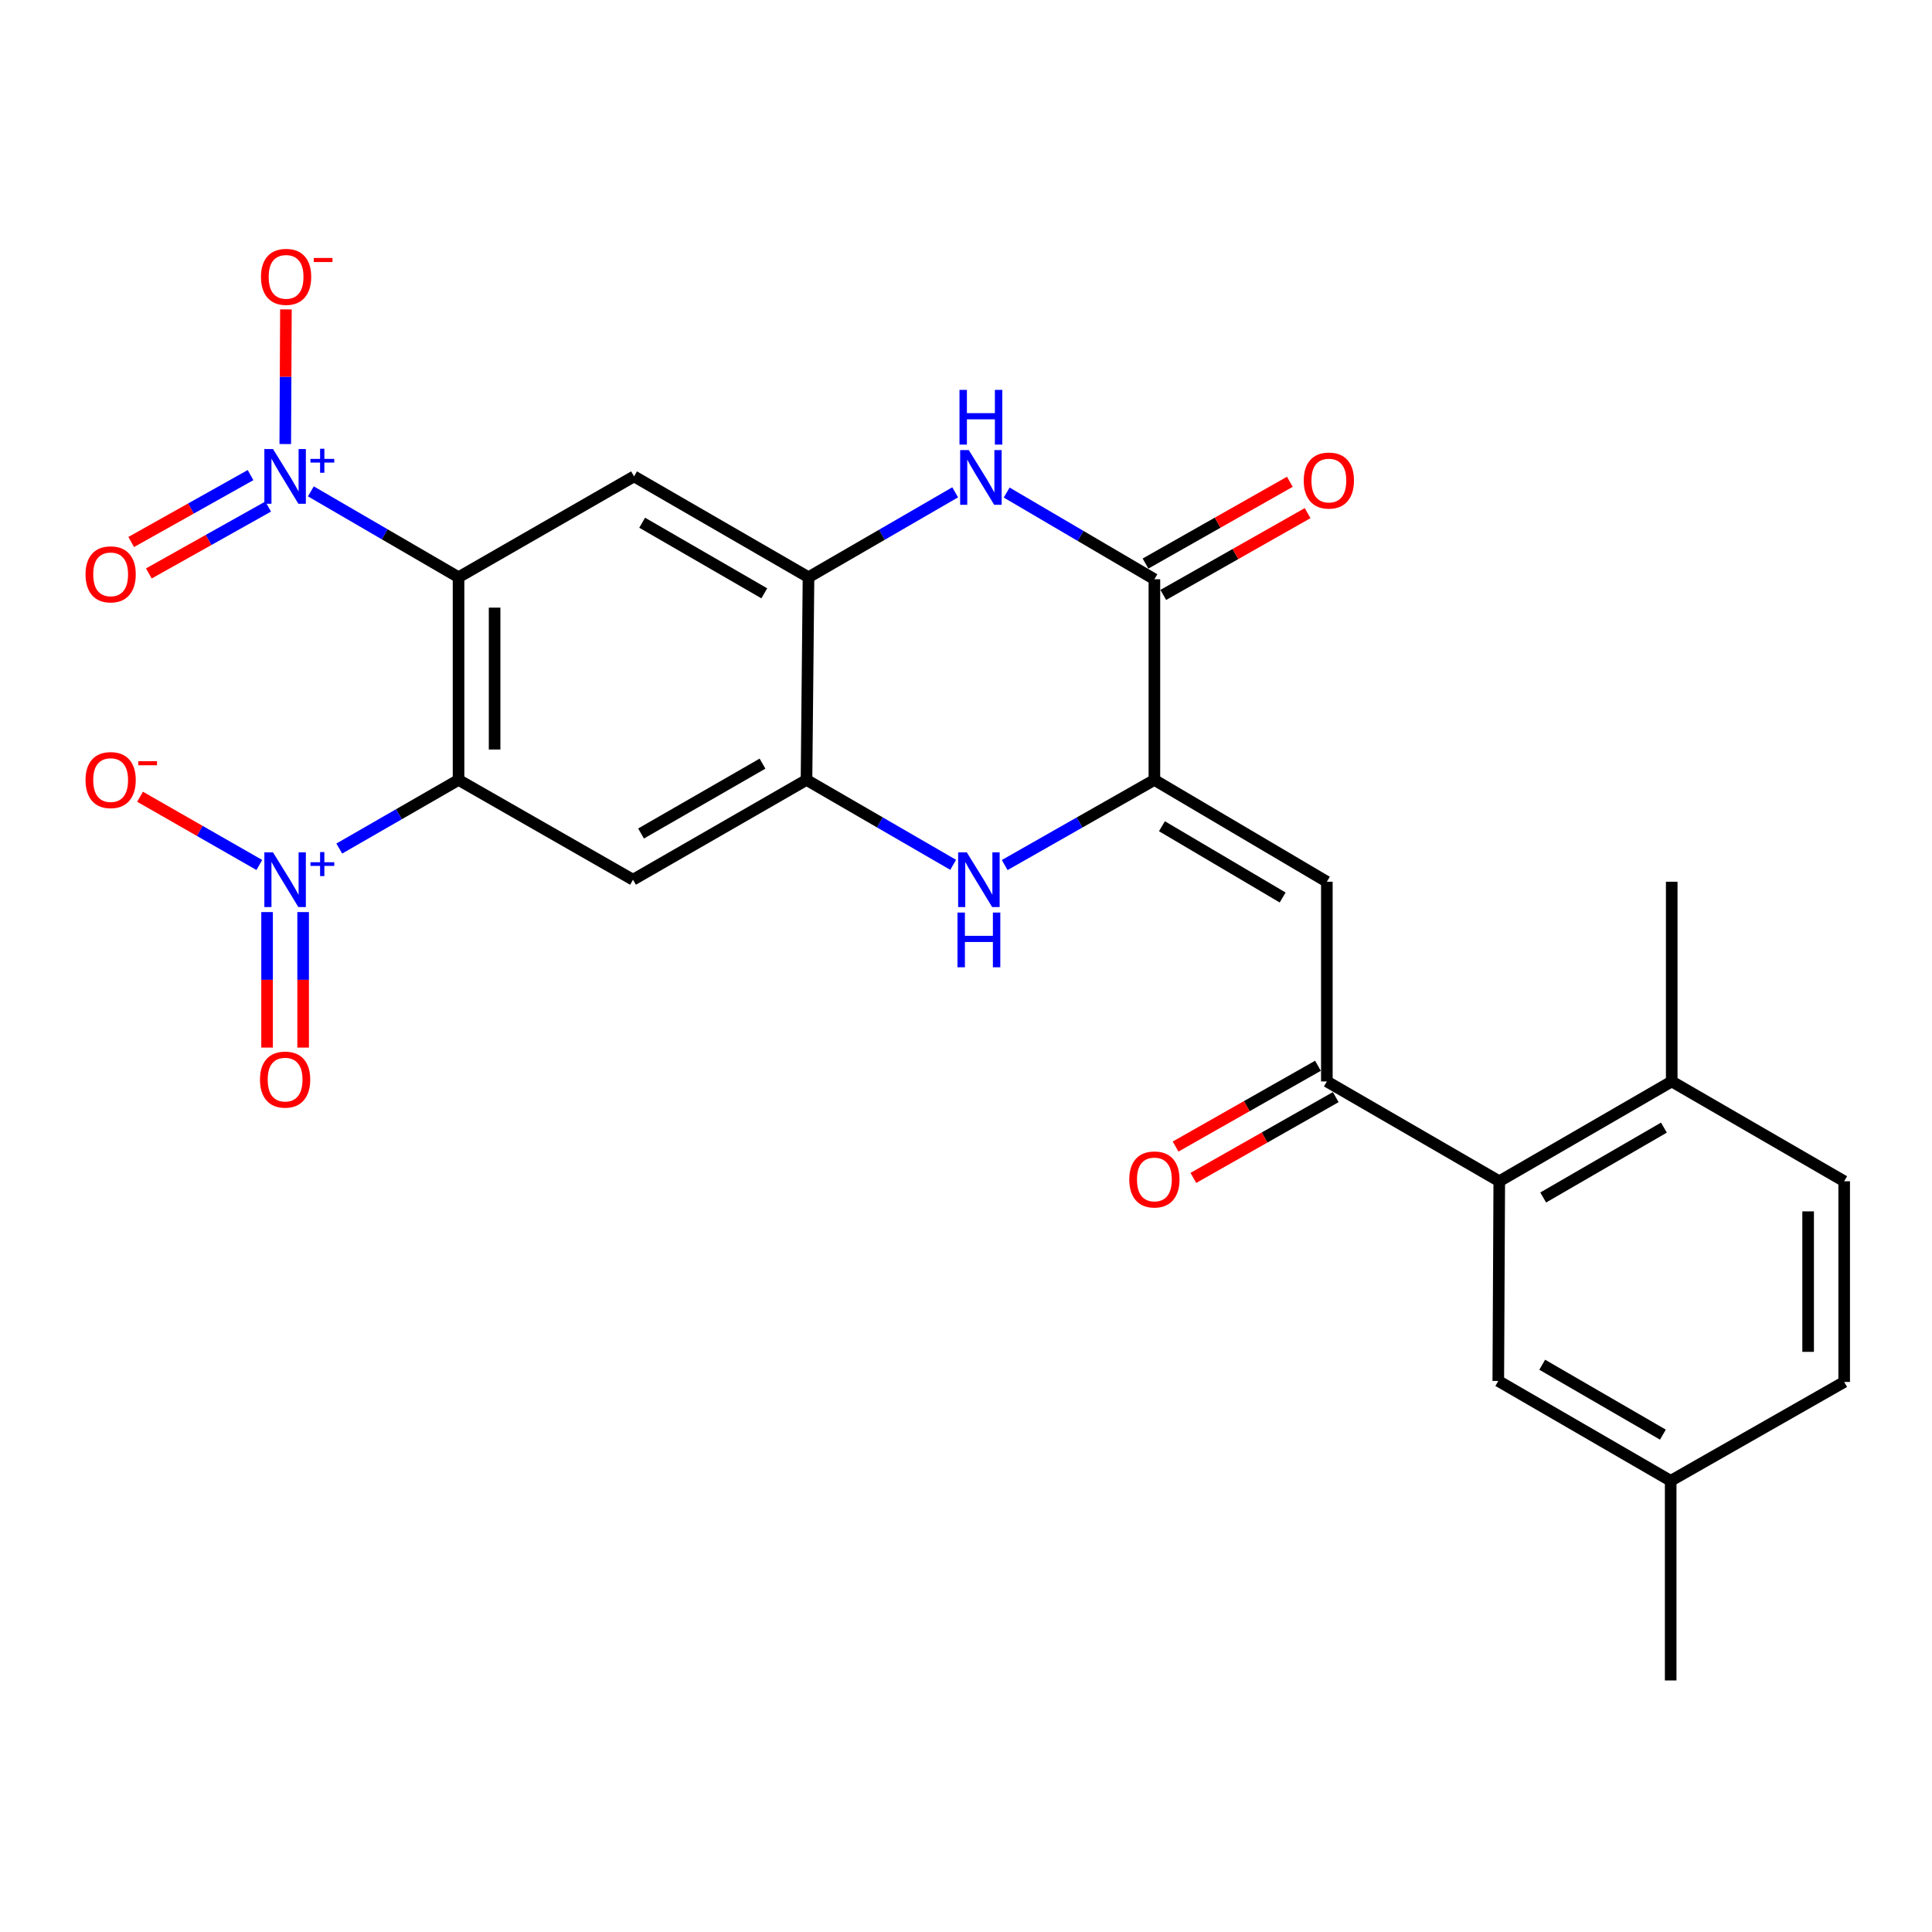 <?xml version='1.0' encoding='iso-8859-1'?>
<svg version='1.1' baseProfile='full'
              xmlns='http://www.w3.org/2000/svg'
                      xmlns:rdkit='http://www.rdkit.org/xml'
                      xmlns:xlink='http://www.w3.org/1999/xlink'
                  xml:space='preserve'
width='1000px' height='1000px' viewBox='0 0 1000 1000'>
<!-- END OF HEADER -->
<rect style='opacity:1.0;fill:#FFFFFF;stroke:none' width='1000' height='1000' x='0' y='0'> </rect>
<path class='bond-0' d='M 237.342,298.777 L 237.342,403.684' style='fill:none;fill-rule:evenodd;stroke:#000000;stroke-width:6px;stroke-linecap:butt;stroke-linejoin:miter;stroke-opacity:1' />
<path class='bond-0' d='M 256.003,314.513 L 256.003,387.948' style='fill:none;fill-rule:evenodd;stroke:#000000;stroke-width:6px;stroke-linecap:butt;stroke-linejoin:miter;stroke-opacity:1' />
<path class='bond-1' d='M 237.342,298.777 L 199.124,276.555' style='fill:none;fill-rule:evenodd;stroke:#000000;stroke-width:6px;stroke-linecap:butt;stroke-linejoin:miter;stroke-opacity:1' />
<path class='bond-1' d='M 199.124,276.555 L 160.907,254.332' style='fill:none;fill-rule:evenodd;stroke:#0000FF;stroke-width:6px;stroke-linecap:butt;stroke-linejoin:miter;stroke-opacity:1' />
<path class='bond-8' d='M 237.342,298.777 L 328.18,246.577' style='fill:none;fill-rule:evenodd;stroke:#000000;stroke-width:6px;stroke-linecap:butt;stroke-linejoin:miter;stroke-opacity:1' />
<path class='bond-2' d='M 237.342,403.684 L 206.473,421.448' style='fill:none;fill-rule:evenodd;stroke:#000000;stroke-width:6px;stroke-linecap:butt;stroke-linejoin:miter;stroke-opacity:1' />
<path class='bond-2' d='M 206.473,421.448 L 175.605,439.212' style='fill:none;fill-rule:evenodd;stroke:#0000FF;stroke-width:6px;stroke-linecap:butt;stroke-linejoin:miter;stroke-opacity:1' />
<path class='bond-9' d='M 237.342,403.684 L 327.641,455.345' style='fill:none;fill-rule:evenodd;stroke:#000000;stroke-width:6px;stroke-linecap:butt;stroke-linejoin:miter;stroke-opacity:1' />
<path class='bond-14' d='M 147.653,229.833 L 147.824,194.987' style='fill:none;fill-rule:evenodd;stroke:#0000FF;stroke-width:6px;stroke-linecap:butt;stroke-linejoin:miter;stroke-opacity:1' />
<path class='bond-14' d='M 147.824,194.987 L 147.995,160.14' style='fill:none;fill-rule:evenodd;stroke:#FF0000;stroke-width:6px;stroke-linecap:butt;stroke-linejoin:miter;stroke-opacity:1' />
<path class='bond-17' d='M 129.68,245.911 L 98.797,263.224' style='fill:none;fill-rule:evenodd;stroke:#0000FF;stroke-width:6px;stroke-linecap:butt;stroke-linejoin:miter;stroke-opacity:1' />
<path class='bond-17' d='M 98.797,263.224 L 67.914,280.538' style='fill:none;fill-rule:evenodd;stroke:#FF0000;stroke-width:6px;stroke-linecap:butt;stroke-linejoin:miter;stroke-opacity:1' />
<path class='bond-17' d='M 138.805,262.188 L 107.922,279.502' style='fill:none;fill-rule:evenodd;stroke:#0000FF;stroke-width:6px;stroke-linecap:butt;stroke-linejoin:miter;stroke-opacity:1' />
<path class='bond-17' d='M 107.922,279.502 L 77.04,296.815' style='fill:none;fill-rule:evenodd;stroke:#FF0000;stroke-width:6px;stroke-linecap:butt;stroke-linejoin:miter;stroke-opacity:1' />
<path class='bond-15' d='M 134.23,447.713 L 103.359,430.051' style='fill:none;fill-rule:evenodd;stroke:#0000FF;stroke-width:6px;stroke-linecap:butt;stroke-linejoin:miter;stroke-opacity:1' />
<path class='bond-15' d='M 103.359,430.051 L 72.487,412.39' style='fill:none;fill-rule:evenodd;stroke:#FF0000;stroke-width:6px;stroke-linecap:butt;stroke-linejoin:miter;stroke-opacity:1' />
<path class='bond-16' d='M 138.24,472.089 L 138.24,507.161' style='fill:none;fill-rule:evenodd;stroke:#0000FF;stroke-width:6px;stroke-linecap:butt;stroke-linejoin:miter;stroke-opacity:1' />
<path class='bond-16' d='M 138.24,507.161 L 138.24,542.232' style='fill:none;fill-rule:evenodd;stroke:#FF0000;stroke-width:6px;stroke-linecap:butt;stroke-linejoin:miter;stroke-opacity:1' />
<path class='bond-16' d='M 156.901,472.089 L 156.901,507.161' style='fill:none;fill-rule:evenodd;stroke:#0000FF;stroke-width:6px;stroke-linecap:butt;stroke-linejoin:miter;stroke-opacity:1' />
<path class='bond-16' d='M 156.901,507.161 L 156.901,542.232' style='fill:none;fill-rule:evenodd;stroke:#FF0000;stroke-width:6px;stroke-linecap:butt;stroke-linejoin:miter;stroke-opacity:1' />
<path class='bond-3' d='M 597.514,403.684 L 558.771,425.718' style='fill:none;fill-rule:evenodd;stroke:#000000;stroke-width:6px;stroke-linecap:butt;stroke-linejoin:miter;stroke-opacity:1' />
<path class='bond-3' d='M 558.771,425.718 L 520.028,447.751' style='fill:none;fill-rule:evenodd;stroke:#0000FF;stroke-width:6px;stroke-linecap:butt;stroke-linejoin:miter;stroke-opacity:1' />
<path class='bond-7' d='M 597.514,403.684 L 686.777,456.382' style='fill:none;fill-rule:evenodd;stroke:#000000;stroke-width:6px;stroke-linecap:butt;stroke-linejoin:miter;stroke-opacity:1' />
<path class='bond-7' d='M 601.417,427.659 L 663.901,464.547' style='fill:none;fill-rule:evenodd;stroke:#000000;stroke-width:6px;stroke-linecap:butt;stroke-linejoin:miter;stroke-opacity:1' />
<path class='bond-28' d='M 597.514,403.684 L 597.514,299.814' style='fill:none;fill-rule:evenodd;stroke:#000000;stroke-width:6px;stroke-linecap:butt;stroke-linejoin:miter;stroke-opacity:1' />
<path class='bond-4' d='M 493.358,447.635 L 455.4,425.66' style='fill:none;fill-rule:evenodd;stroke:#0000FF;stroke-width:6px;stroke-linecap:butt;stroke-linejoin:miter;stroke-opacity:1' />
<path class='bond-4' d='M 455.4,425.66 L 417.443,403.684' style='fill:none;fill-rule:evenodd;stroke:#000000;stroke-width:6px;stroke-linecap:butt;stroke-linejoin:miter;stroke-opacity:1' />
<path class='bond-5' d='M 597.514,299.814 L 559.285,277.38' style='fill:none;fill-rule:evenodd;stroke:#000000;stroke-width:6px;stroke-linecap:butt;stroke-linejoin:miter;stroke-opacity:1' />
<path class='bond-5' d='M 559.285,277.38 L 521.055,254.946' style='fill:none;fill-rule:evenodd;stroke:#0000FF;stroke-width:6px;stroke-linecap:butt;stroke-linejoin:miter;stroke-opacity:1' />
<path class='bond-18' d='M 602.114,307.932 L 639.466,286.768' style='fill:none;fill-rule:evenodd;stroke:#000000;stroke-width:6px;stroke-linecap:butt;stroke-linejoin:miter;stroke-opacity:1' />
<path class='bond-18' d='M 639.466,286.768 L 676.819,265.605' style='fill:none;fill-rule:evenodd;stroke:#FF0000;stroke-width:6px;stroke-linecap:butt;stroke-linejoin:miter;stroke-opacity:1' />
<path class='bond-18' d='M 592.914,291.696 L 630.267,270.532' style='fill:none;fill-rule:evenodd;stroke:#000000;stroke-width:6px;stroke-linecap:butt;stroke-linejoin:miter;stroke-opacity:1' />
<path class='bond-18' d='M 630.267,270.532 L 667.62,249.369' style='fill:none;fill-rule:evenodd;stroke:#FF0000;stroke-width:6px;stroke-linecap:butt;stroke-linejoin:miter;stroke-opacity:1' />
<path class='bond-6' d='M 494.394,254.827 L 456.437,276.802' style='fill:none;fill-rule:evenodd;stroke:#0000FF;stroke-width:6px;stroke-linecap:butt;stroke-linejoin:miter;stroke-opacity:1' />
<path class='bond-6' d='M 456.437,276.802 L 418.48,298.777' style='fill:none;fill-rule:evenodd;stroke:#000000;stroke-width:6px;stroke-linecap:butt;stroke-linejoin:miter;stroke-opacity:1' />
<path class='bond-12' d='M 686.777,456.382 L 686.777,559.755' style='fill:none;fill-rule:evenodd;stroke:#000000;stroke-width:6px;stroke-linecap:butt;stroke-linejoin:miter;stroke-opacity:1' />
<path class='bond-11' d='M 328.18,246.577 L 418.48,298.777' style='fill:none;fill-rule:evenodd;stroke:#000000;stroke-width:6px;stroke-linecap:butt;stroke-linejoin:miter;stroke-opacity:1' />
<path class='bond-11' d='M 332.386,270.563 L 395.596,307.103' style='fill:none;fill-rule:evenodd;stroke:#000000;stroke-width:6px;stroke-linecap:butt;stroke-linejoin:miter;stroke-opacity:1' />
<path class='bond-27' d='M 327.641,455.345 L 417.443,403.684' style='fill:none;fill-rule:evenodd;stroke:#000000;stroke-width:6px;stroke-linecap:butt;stroke-linejoin:miter;stroke-opacity:1' />
<path class='bond-27' d='M 331.806,431.42 L 394.668,395.258' style='fill:none;fill-rule:evenodd;stroke:#000000;stroke-width:6px;stroke-linecap:butt;stroke-linejoin:miter;stroke-opacity:1' />
<path class='bond-10' d='M 417.443,403.684 L 418.48,298.777' style='fill:none;fill-rule:evenodd;stroke:#000000;stroke-width:6px;stroke-linecap:butt;stroke-linejoin:miter;stroke-opacity:1' />
<path class='bond-13' d='M 686.777,559.755 L 776.019,611.415' style='fill:none;fill-rule:evenodd;stroke:#000000;stroke-width:6px;stroke-linecap:butt;stroke-linejoin:miter;stroke-opacity:1' />
<path class='bond-21' d='M 682.173,551.639 L 645.324,572.546' style='fill:none;fill-rule:evenodd;stroke:#000000;stroke-width:6px;stroke-linecap:butt;stroke-linejoin:miter;stroke-opacity:1' />
<path class='bond-21' d='M 645.324,572.546 L 608.475,593.453' style='fill:none;fill-rule:evenodd;stroke:#FF0000;stroke-width:6px;stroke-linecap:butt;stroke-linejoin:miter;stroke-opacity:1' />
<path class='bond-21' d='M 691.382,567.87 L 654.533,588.777' style='fill:none;fill-rule:evenodd;stroke:#000000;stroke-width:6px;stroke-linecap:butt;stroke-linejoin:miter;stroke-opacity:1' />
<path class='bond-21' d='M 654.533,588.777 L 617.684,609.683' style='fill:none;fill-rule:evenodd;stroke:#FF0000;stroke-width:6px;stroke-linecap:butt;stroke-linejoin:miter;stroke-opacity:1' />
<path class='bond-19' d='M 776.019,611.415 L 865.282,559.755' style='fill:none;fill-rule:evenodd;stroke:#000000;stroke-width:6px;stroke-linecap:butt;stroke-linejoin:miter;stroke-opacity:1' />
<path class='bond-19' d='M 798.756,619.818 L 861.241,583.655' style='fill:none;fill-rule:evenodd;stroke:#000000;stroke-width:6px;stroke-linecap:butt;stroke-linejoin:miter;stroke-opacity:1' />
<path class='bond-20' d='M 776.019,611.415 L 775.511,714.778' style='fill:none;fill-rule:evenodd;stroke:#000000;stroke-width:6px;stroke-linecap:butt;stroke-linejoin:miter;stroke-opacity:1' />
<path class='bond-22' d='M 865.282,559.755 L 954.545,611.415' style='fill:none;fill-rule:evenodd;stroke:#000000;stroke-width:6px;stroke-linecap:butt;stroke-linejoin:miter;stroke-opacity:1' />
<path class='bond-25' d='M 865.282,559.755 L 865.282,456.382' style='fill:none;fill-rule:evenodd;stroke:#000000;stroke-width:6px;stroke-linecap:butt;stroke-linejoin:miter;stroke-opacity:1' />
<path class='bond-23' d='M 775.511,714.778 L 864.743,766.47' style='fill:none;fill-rule:evenodd;stroke:#000000;stroke-width:6px;stroke-linecap:butt;stroke-linejoin:miter;stroke-opacity:1' />
<path class='bond-23' d='M 798.25,706.384 L 860.713,742.568' style='fill:none;fill-rule:evenodd;stroke:#000000;stroke-width:6px;stroke-linecap:butt;stroke-linejoin:miter;stroke-opacity:1' />
<path class='bond-29' d='M 954.545,611.415 L 954.545,715.296' style='fill:none;fill-rule:evenodd;stroke:#000000;stroke-width:6px;stroke-linecap:butt;stroke-linejoin:miter;stroke-opacity:1' />
<path class='bond-29' d='M 935.884,626.998 L 935.884,699.714' style='fill:none;fill-rule:evenodd;stroke:#000000;stroke-width:6px;stroke-linecap:butt;stroke-linejoin:miter;stroke-opacity:1' />
<path class='bond-24' d='M 864.743,766.47 L 954.545,715.296' style='fill:none;fill-rule:evenodd;stroke:#000000;stroke-width:6px;stroke-linecap:butt;stroke-linejoin:miter;stroke-opacity:1' />
<path class='bond-26' d='M 864.743,766.47 L 864.743,869.801' style='fill:none;fill-rule:evenodd;stroke:#000000;stroke-width:6px;stroke-linecap:butt;stroke-linejoin:miter;stroke-opacity:1' />
<path  class='atom-2' d='M 141.311 232.417
L 150.591 247.417
Q 151.511 248.897, 152.991 251.577
Q 154.471 254.257, 154.551 254.417
L 154.551 232.417
L 158.311 232.417
L 158.311 260.737
L 154.431 260.737
L 144.471 244.337
Q 143.311 242.417, 142.071 240.217
Q 140.871 238.017, 140.511 237.337
L 140.511 260.737
L 136.831 260.737
L 136.831 232.417
L 141.311 232.417
' fill='#0000FF'/>
<path  class='atom-2' d='M 160.687 237.522
L 165.676 237.522
L 165.676 232.269
L 167.894 232.269
L 167.894 237.522
L 173.015 237.522
L 173.015 239.423
L 167.894 239.423
L 167.894 244.703
L 165.676 244.703
L 165.676 239.423
L 160.687 239.423
L 160.687 237.522
' fill='#0000FF'/>
<path  class='atom-3' d='M 141.311 441.185
L 150.591 456.185
Q 151.511 457.665, 152.991 460.345
Q 154.471 463.025, 154.551 463.185
L 154.551 441.185
L 158.311 441.185
L 158.311 469.505
L 154.431 469.505
L 144.471 453.105
Q 143.311 451.185, 142.071 448.985
Q 140.871 446.785, 140.511 446.105
L 140.511 469.505
L 136.831 469.505
L 136.831 441.185
L 141.311 441.185
' fill='#0000FF'/>
<path  class='atom-3' d='M 160.687 446.29
L 165.676 446.29
L 165.676 441.036
L 167.894 441.036
L 167.894 446.29
L 173.015 446.29
L 173.015 448.191
L 167.894 448.191
L 167.894 453.471
L 165.676 453.471
L 165.676 448.191
L 160.687 448.191
L 160.687 446.29
' fill='#0000FF'/>
<path  class='atom-5' d='M 500.415 441.185
L 509.695 456.185
Q 510.615 457.665, 512.095 460.345
Q 513.575 463.025, 513.655 463.185
L 513.655 441.185
L 517.415 441.185
L 517.415 469.505
L 513.535 469.505
L 503.575 453.105
Q 502.415 451.185, 501.175 448.985
Q 499.975 446.785, 499.615 446.105
L 499.615 469.505
L 495.935 469.505
L 495.935 441.185
L 500.415 441.185
' fill='#0000FF'/>
<path  class='atom-5' d='M 495.595 472.337
L 499.435 472.337
L 499.435 484.377
L 513.915 484.377
L 513.915 472.337
L 517.755 472.337
L 517.755 500.657
L 513.915 500.657
L 513.915 487.577
L 499.435 487.577
L 499.435 500.657
L 495.595 500.657
L 495.595 472.337
' fill='#0000FF'/>
<path  class='atom-7' d='M 501.452 232.957
L 510.732 247.957
Q 511.652 249.437, 513.132 252.117
Q 514.612 254.797, 514.692 254.957
L 514.692 232.957
L 518.452 232.957
L 518.452 261.277
L 514.572 261.277
L 504.612 244.877
Q 503.452 242.957, 502.212 240.757
Q 501.012 238.557, 500.652 237.877
L 500.652 261.277
L 496.972 261.277
L 496.972 232.957
L 501.452 232.957
' fill='#0000FF'/>
<path  class='atom-7' d='M 496.632 201.805
L 500.472 201.805
L 500.472 213.845
L 514.952 213.845
L 514.952 201.805
L 518.792 201.805
L 518.792 230.125
L 514.952 230.125
L 514.952 217.045
L 500.472 217.045
L 500.472 230.125
L 496.632 230.125
L 496.632 201.805
' fill='#0000FF'/>
<path  class='atom-15' d='M 135.079 143.295
Q 135.079 136.495, 138.439 132.695
Q 141.799 128.895, 148.079 128.895
Q 154.359 128.895, 157.719 132.695
Q 161.079 136.495, 161.079 143.295
Q 161.079 150.175, 157.679 154.095
Q 154.279 157.975, 148.079 157.975
Q 141.839 157.975, 138.439 154.095
Q 135.079 150.215, 135.079 143.295
M 148.079 154.775
Q 152.399 154.775, 154.719 151.895
Q 157.079 148.975, 157.079 143.295
Q 157.079 137.735, 154.719 134.935
Q 152.399 132.095, 148.079 132.095
Q 143.759 132.095, 141.399 134.895
Q 139.079 137.695, 139.079 143.295
Q 139.079 149.015, 141.399 151.895
Q 143.759 154.775, 148.079 154.775
' fill='#FF0000'/>
<path  class='atom-15' d='M 162.399 133.517
L 172.087 133.517
L 172.087 135.629
L 162.399 135.629
L 162.399 133.517
' fill='#FF0000'/>
<path  class='atom-16' d='M 44.271 403.764
Q 44.271 396.964, 47.631 393.164
Q 50.991 389.364, 57.271 389.364
Q 63.551 389.364, 66.911 393.164
Q 70.271 396.964, 70.271 403.764
Q 70.271 410.644, 66.871 414.564
Q 63.471 418.444, 57.271 418.444
Q 51.031 418.444, 47.631 414.564
Q 44.271 410.684, 44.271 403.764
M 57.271 415.244
Q 61.591 415.244, 63.911 412.364
Q 66.271 409.444, 66.271 403.764
Q 66.271 398.204, 63.911 395.404
Q 61.591 392.564, 57.271 392.564
Q 52.951 392.564, 50.591 395.364
Q 48.271 398.164, 48.271 403.764
Q 48.271 409.484, 50.591 412.364
Q 52.951 415.244, 57.271 415.244
' fill='#FF0000'/>
<path  class='atom-16' d='M 71.591 393.987
L 81.28 393.987
L 81.28 396.099
L 71.591 396.099
L 71.591 393.987
' fill='#FF0000'/>
<path  class='atom-17' d='M 134.571 558.798
Q 134.571 551.998, 137.931 548.198
Q 141.291 544.398, 147.571 544.398
Q 153.851 544.398, 157.211 548.198
Q 160.571 551.998, 160.571 558.798
Q 160.571 565.678, 157.171 569.598
Q 153.771 573.478, 147.571 573.478
Q 141.331 573.478, 137.931 569.598
Q 134.571 565.718, 134.571 558.798
M 147.571 570.278
Q 151.891 570.278, 154.211 567.398
Q 156.571 564.478, 156.571 558.798
Q 156.571 553.238, 154.211 550.438
Q 151.891 547.598, 147.571 547.598
Q 143.251 547.598, 140.891 550.398
Q 138.571 553.198, 138.571 558.798
Q 138.571 564.518, 140.891 567.398
Q 143.251 570.278, 147.571 570.278
' fill='#FF0000'/>
<path  class='atom-18' d='M 44.271 297.281
Q 44.271 290.481, 47.631 286.681
Q 50.991 282.881, 57.271 282.881
Q 63.551 282.881, 66.911 286.681
Q 70.271 290.481, 70.271 297.281
Q 70.271 304.161, 66.871 308.081
Q 63.471 311.961, 57.271 311.961
Q 51.031 311.961, 47.631 308.081
Q 44.271 304.201, 44.271 297.281
M 57.271 308.761
Q 61.591 308.761, 63.911 305.881
Q 66.271 302.961, 66.271 297.281
Q 66.271 291.721, 63.911 288.921
Q 61.591 286.081, 57.271 286.081
Q 52.951 286.081, 50.591 288.881
Q 48.271 291.681, 48.271 297.281
Q 48.271 303.001, 50.591 305.881
Q 52.951 308.761, 57.271 308.761
' fill='#FF0000'/>
<path  class='atom-19' d='M 674.814 248.731
Q 674.814 241.931, 678.174 238.131
Q 681.534 234.331, 687.814 234.331
Q 694.094 234.331, 697.454 238.131
Q 700.814 241.931, 700.814 248.731
Q 700.814 255.611, 697.414 259.531
Q 694.014 263.411, 687.814 263.411
Q 681.574 263.411, 678.174 259.531
Q 674.814 255.651, 674.814 248.731
M 687.814 260.211
Q 692.134 260.211, 694.454 257.331
Q 696.814 254.411, 696.814 248.731
Q 696.814 243.171, 694.454 240.371
Q 692.134 237.531, 687.814 237.531
Q 683.494 237.531, 681.134 240.331
Q 678.814 243.131, 678.814 248.731
Q 678.814 254.451, 681.134 257.331
Q 683.494 260.211, 687.814 260.211
' fill='#FF0000'/>
<path  class='atom-22' d='M 584.514 610.479
Q 584.514 603.679, 587.874 599.879
Q 591.234 596.079, 597.514 596.079
Q 603.794 596.079, 607.154 599.879
Q 610.514 603.679, 610.514 610.479
Q 610.514 617.359, 607.114 621.279
Q 603.714 625.159, 597.514 625.159
Q 591.274 625.159, 587.874 621.279
Q 584.514 617.399, 584.514 610.479
M 597.514 621.959
Q 601.834 621.959, 604.154 619.079
Q 606.514 616.159, 606.514 610.479
Q 606.514 604.919, 604.154 602.119
Q 601.834 599.279, 597.514 599.279
Q 593.194 599.279, 590.834 602.079
Q 588.514 604.879, 588.514 610.479
Q 588.514 616.199, 590.834 619.079
Q 593.194 621.959, 597.514 621.959
' fill='#FF0000'/>
</svg>
